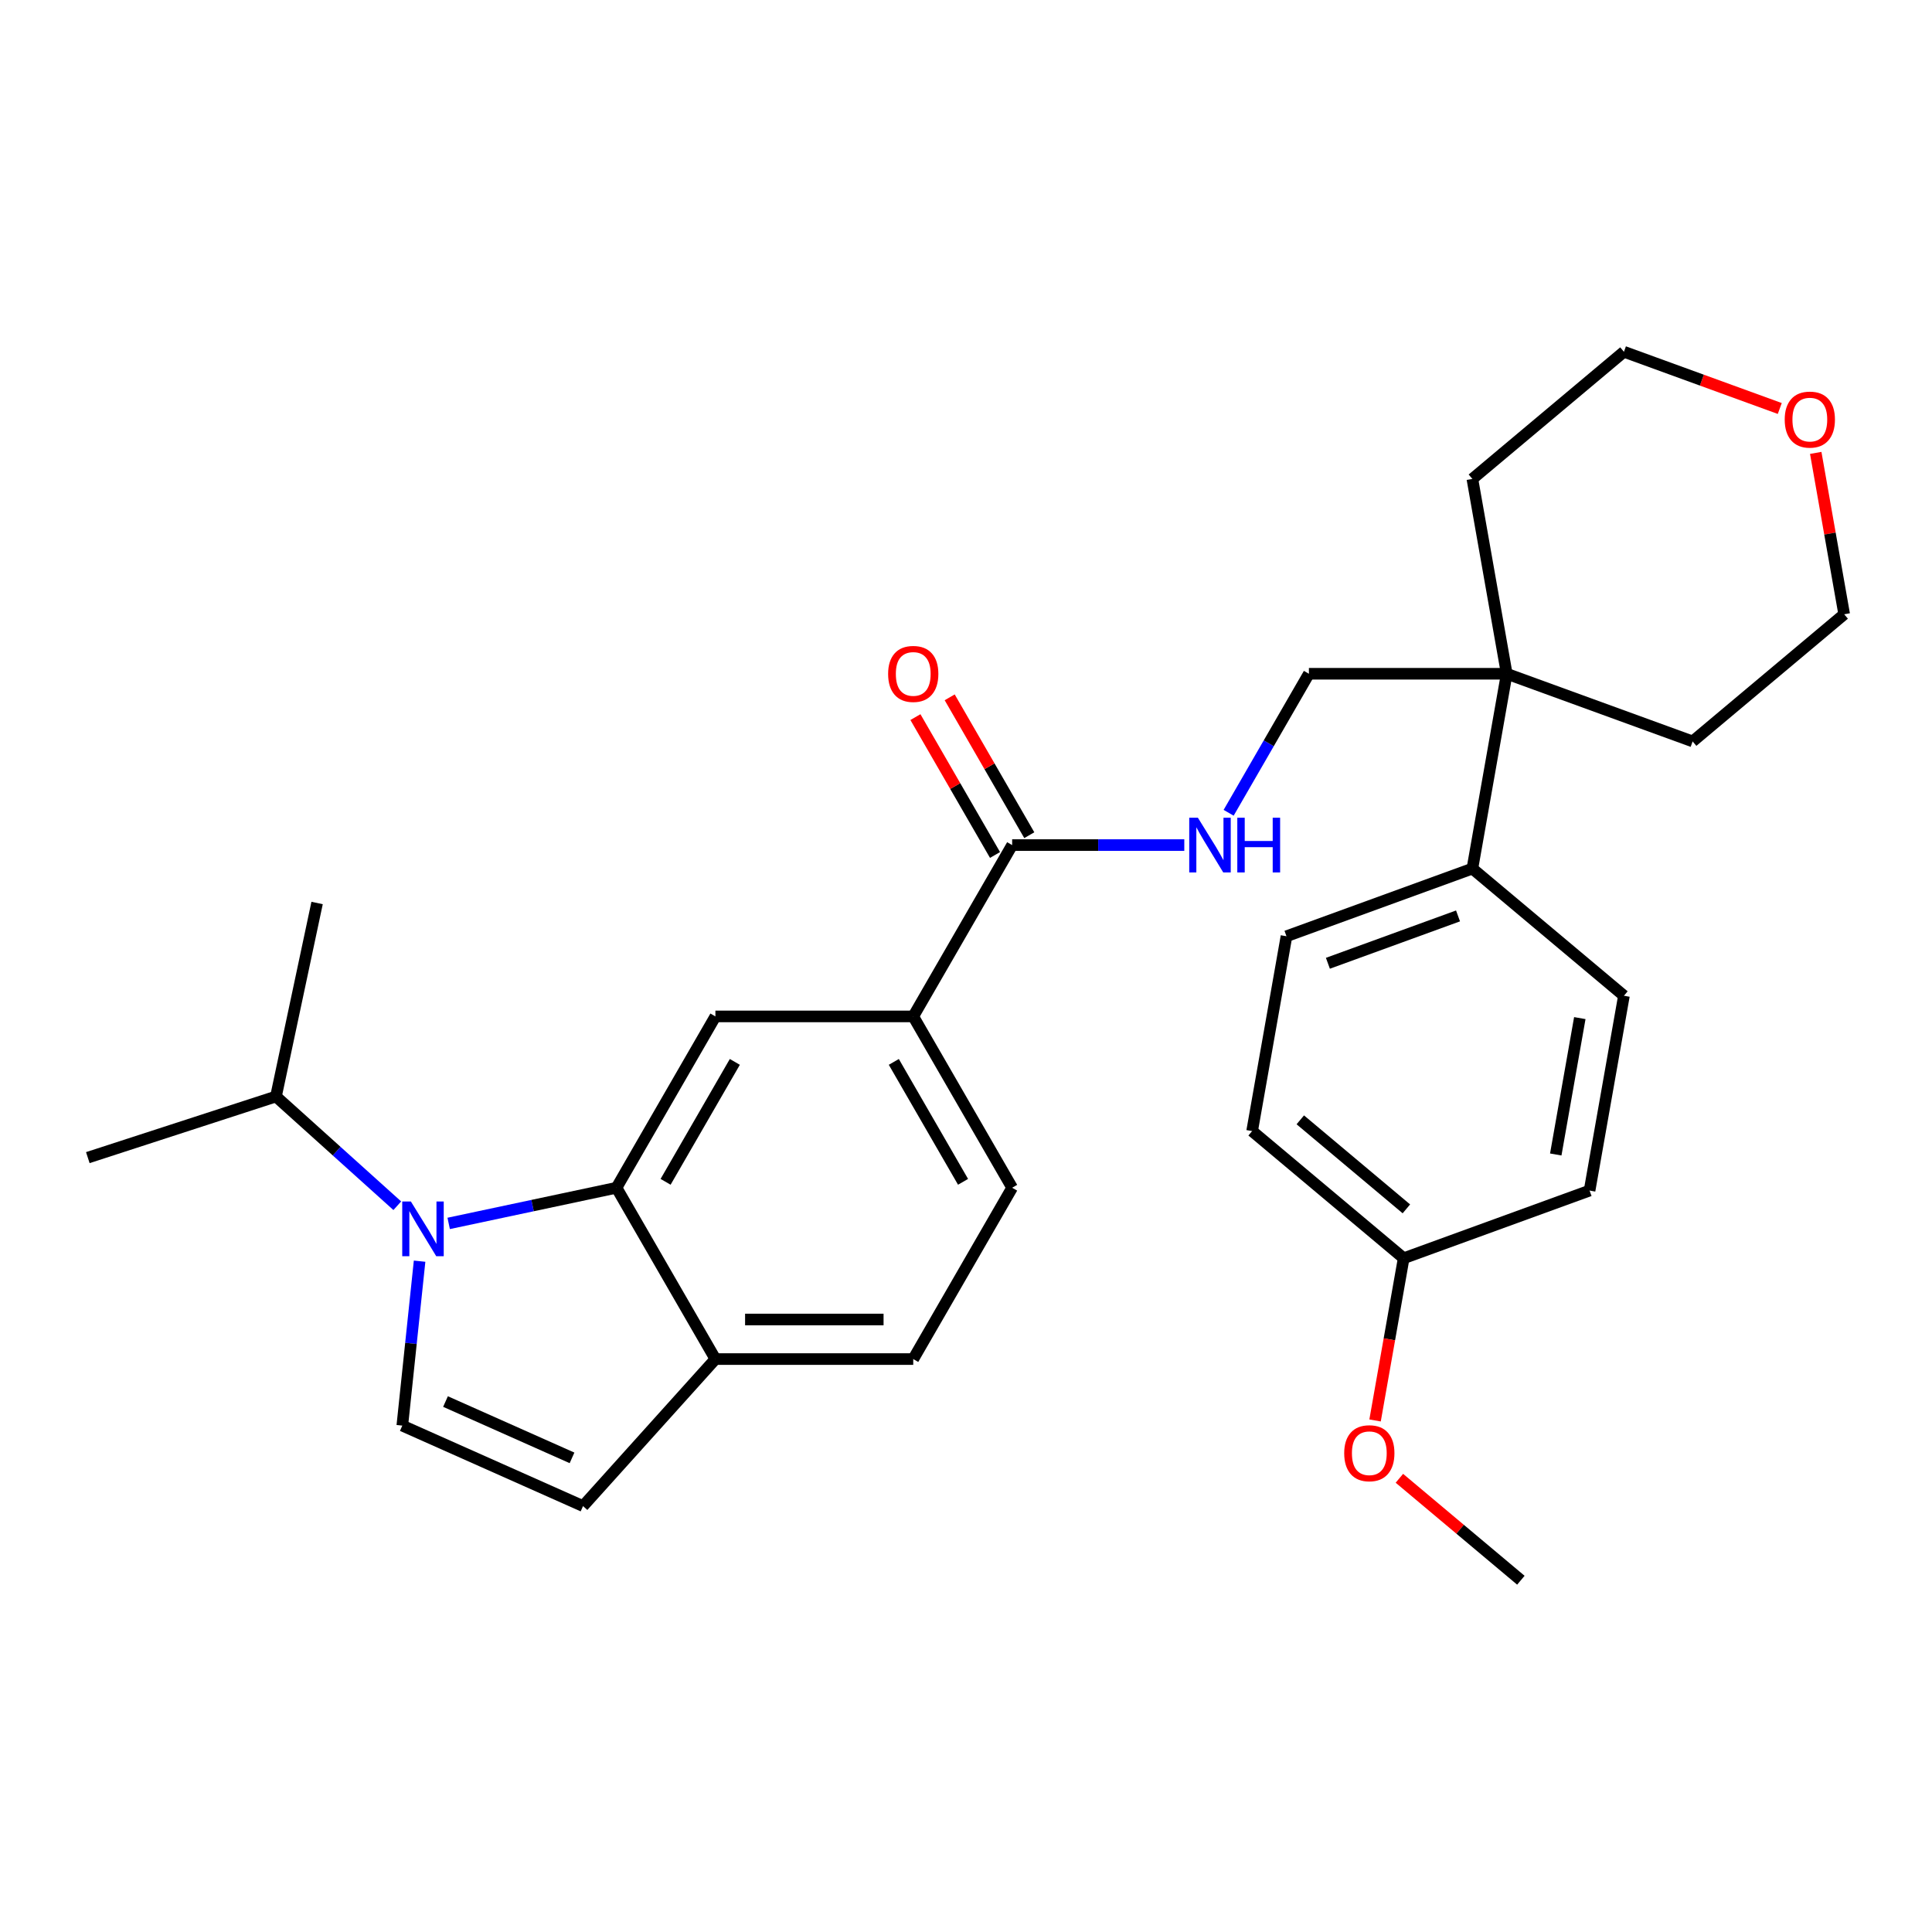<?xml version='1.0' encoding='iso-8859-1'?>
<svg version='1.1' baseProfile='full'
              xmlns='http://www.w3.org/2000/svg'
                      xmlns:rdkit='http://www.rdkit.org/xml'
                      xmlns:xlink='http://www.w3.org/1999/xlink'
                  xml:space='preserve'
width='1000px' height='1000px' viewBox='0 0 1000 1000'>
<!-- END OF HEADER -->
<rect style='opacity:1.0;fill:#FFFFFF;stroke:none' width='1000' height='1000' x='0' y='0'> </rect>
<path class='bond-0' d='M 232.236,633.236 L 275.666,624.005' style='fill:none;fill-rule:evenodd;stroke:#0000FF;stroke-width:6px;stroke-linecap:butt;stroke-linejoin:miter;stroke-opacity:1' />
<path class='bond-0' d='M 275.666,624.005 L 319.096,614.773' style='fill:none;fill-rule:evenodd;stroke:#000000;stroke-width:6px;stroke-linecap:butt;stroke-linejoin:miter;stroke-opacity:1' />
<path class='bond-1' d='M 217.179,652.783 L 212.706,695.341' style='fill:none;fill-rule:evenodd;stroke:#0000FF;stroke-width:6px;stroke-linecap:butt;stroke-linejoin:miter;stroke-opacity:1' />
<path class='bond-1' d='M 212.706,695.341 L 208.233,737.899' style='fill:none;fill-rule:evenodd;stroke:#000000;stroke-width:6px;stroke-linecap:butt;stroke-linejoin:miter;stroke-opacity:1' />
<path class='bond-12' d='M 205.636,624.088 L 174.238,595.817' style='fill:none;fill-rule:evenodd;stroke:#0000FF;stroke-width:6px;stroke-linecap:butt;stroke-linejoin:miter;stroke-opacity:1' />
<path class='bond-12' d='M 174.238,595.817 L 142.84,567.546' style='fill:none;fill-rule:evenodd;stroke:#000000;stroke-width:6px;stroke-linecap:butt;stroke-linejoin:miter;stroke-opacity:1' />
<path class='bond-2' d='M 319.096,614.773 L 370.294,526.095' style='fill:none;fill-rule:evenodd;stroke:#000000;stroke-width:6px;stroke-linecap:butt;stroke-linejoin:miter;stroke-opacity:1' />
<path class='bond-2' d='M 344.511,611.711 L 380.35,549.636' style='fill:none;fill-rule:evenodd;stroke:#000000;stroke-width:6px;stroke-linecap:butt;stroke-linejoin:miter;stroke-opacity:1' />
<path class='bond-6' d='M 319.096,614.773 L 370.294,703.452' style='fill:none;fill-rule:evenodd;stroke:#000000;stroke-width:6px;stroke-linecap:butt;stroke-linejoin:miter;stroke-opacity:1' />
<path class='bond-4' d='M 208.233,737.899 L 301.777,779.548' style='fill:none;fill-rule:evenodd;stroke:#000000;stroke-width:6px;stroke-linecap:butt;stroke-linejoin:miter;stroke-opacity:1' />
<path class='bond-4' d='M 230.594,725.438 L 296.075,754.592' style='fill:none;fill-rule:evenodd;stroke:#000000;stroke-width:6px;stroke-linecap:butt;stroke-linejoin:miter;stroke-opacity:1' />
<path class='bond-5' d='M 370.294,526.095 L 472.691,526.095' style='fill:none;fill-rule:evenodd;stroke:#000000;stroke-width:6px;stroke-linecap:butt;stroke-linejoin:miter;stroke-opacity:1' />
<path class='bond-3' d='M 523.89,437.416 L 472.691,526.095' style='fill:none;fill-rule:evenodd;stroke:#000000;stroke-width:6px;stroke-linecap:butt;stroke-linejoin:miter;stroke-opacity:1' />
<path class='bond-7' d='M 523.89,437.416 L 568.438,437.416' style='fill:none;fill-rule:evenodd;stroke:#000000;stroke-width:6px;stroke-linecap:butt;stroke-linejoin:miter;stroke-opacity:1' />
<path class='bond-7' d='M 568.438,437.416 L 612.987,437.416' style='fill:none;fill-rule:evenodd;stroke:#0000FF;stroke-width:6px;stroke-linecap:butt;stroke-linejoin:miter;stroke-opacity:1' />
<path class='bond-11' d='M 532.758,432.296 L 512.158,396.617' style='fill:none;fill-rule:evenodd;stroke:#000000;stroke-width:6px;stroke-linecap:butt;stroke-linejoin:miter;stroke-opacity:1' />
<path class='bond-11' d='M 512.158,396.617 L 491.559,360.938' style='fill:none;fill-rule:evenodd;stroke:#FF0000;stroke-width:6px;stroke-linecap:butt;stroke-linejoin:miter;stroke-opacity:1' />
<path class='bond-11' d='M 515.022,442.536 L 494.423,406.857' style='fill:none;fill-rule:evenodd;stroke:#000000;stroke-width:6px;stroke-linecap:butt;stroke-linejoin:miter;stroke-opacity:1' />
<path class='bond-11' d='M 494.423,406.857 L 473.823,371.177' style='fill:none;fill-rule:evenodd;stroke:#FF0000;stroke-width:6px;stroke-linecap:butt;stroke-linejoin:miter;stroke-opacity:1' />
<path class='bond-29' d='M 301.777,779.548 L 370.294,703.452' style='fill:none;fill-rule:evenodd;stroke:#000000;stroke-width:6px;stroke-linecap:butt;stroke-linejoin:miter;stroke-opacity:1' />
<path class='bond-30' d='M 472.691,526.095 L 523.89,614.773' style='fill:none;fill-rule:evenodd;stroke:#000000;stroke-width:6px;stroke-linecap:butt;stroke-linejoin:miter;stroke-opacity:1' />
<path class='bond-30' d='M 462.635,549.636 L 498.474,611.711' style='fill:none;fill-rule:evenodd;stroke:#000000;stroke-width:6px;stroke-linecap:butt;stroke-linejoin:miter;stroke-opacity:1' />
<path class='bond-14' d='M 370.294,703.452 L 472.691,703.452' style='fill:none;fill-rule:evenodd;stroke:#000000;stroke-width:6px;stroke-linecap:butt;stroke-linejoin:miter;stroke-opacity:1' />
<path class='bond-14' d='M 385.654,682.972 L 457.332,682.972' style='fill:none;fill-rule:evenodd;stroke:#000000;stroke-width:6px;stroke-linecap:butt;stroke-linejoin:miter;stroke-opacity:1' />
<path class='bond-10' d='M 635.94,420.696 L 656.713,384.717' style='fill:none;fill-rule:evenodd;stroke:#0000FF;stroke-width:6px;stroke-linecap:butt;stroke-linejoin:miter;stroke-opacity:1' />
<path class='bond-10' d='M 656.713,384.717 L 677.486,348.738' style='fill:none;fill-rule:evenodd;stroke:#000000;stroke-width:6px;stroke-linecap:butt;stroke-linejoin:miter;stroke-opacity:1' />
<path class='bond-8' d='M 779.883,348.738 L 677.486,348.738' style='fill:none;fill-rule:evenodd;stroke:#000000;stroke-width:6px;stroke-linecap:butt;stroke-linejoin:miter;stroke-opacity:1' />
<path class='bond-9' d='M 779.883,348.738 L 762.102,449.579' style='fill:none;fill-rule:evenodd;stroke:#000000;stroke-width:6px;stroke-linecap:butt;stroke-linejoin:miter;stroke-opacity:1' />
<path class='bond-22' d='M 779.883,348.738 L 876.105,383.76' style='fill:none;fill-rule:evenodd;stroke:#000000;stroke-width:6px;stroke-linecap:butt;stroke-linejoin:miter;stroke-opacity:1' />
<path class='bond-23' d='M 779.883,348.738 L 762.102,247.896' style='fill:none;fill-rule:evenodd;stroke:#000000;stroke-width:6px;stroke-linecap:butt;stroke-linejoin:miter;stroke-opacity:1' />
<path class='bond-16' d='M 762.102,449.579 L 665.88,484.601' style='fill:none;fill-rule:evenodd;stroke:#000000;stroke-width:6px;stroke-linecap:butt;stroke-linejoin:miter;stroke-opacity:1' />
<path class='bond-16' d='M 754.673,474.077 L 687.318,498.592' style='fill:none;fill-rule:evenodd;stroke:#000000;stroke-width:6px;stroke-linecap:butt;stroke-linejoin:miter;stroke-opacity:1' />
<path class='bond-17' d='M 762.102,449.579 L 840.543,515.399' style='fill:none;fill-rule:evenodd;stroke:#000000;stroke-width:6px;stroke-linecap:butt;stroke-linejoin:miter;stroke-opacity:1' />
<path class='bond-26' d='M 142.84,567.546 L 45.455,599.188' style='fill:none;fill-rule:evenodd;stroke:#000000;stroke-width:6px;stroke-linecap:butt;stroke-linejoin:miter;stroke-opacity:1' />
<path class='bond-27' d='M 142.84,567.546 L 164.13,467.386' style='fill:none;fill-rule:evenodd;stroke:#000000;stroke-width:6px;stroke-linecap:butt;stroke-linejoin:miter;stroke-opacity:1' />
<path class='bond-13' d='M 523.89,614.773 L 472.691,703.452' style='fill:none;fill-rule:evenodd;stroke:#000000;stroke-width:6px;stroke-linecap:butt;stroke-linejoin:miter;stroke-opacity:1' />
<path class='bond-15' d='M 921.204,211.435 L 880.873,196.756' style='fill:none;fill-rule:evenodd;stroke:#FF0000;stroke-width:6px;stroke-linecap:butt;stroke-linejoin:miter;stroke-opacity:1' />
<path class='bond-15' d='M 880.873,196.756 L 840.543,182.077' style='fill:none;fill-rule:evenodd;stroke:#000000;stroke-width:6px;stroke-linecap:butt;stroke-linejoin:miter;stroke-opacity:1' />
<path class='bond-31' d='M 939.818,234.418 L 947.182,276.179' style='fill:none;fill-rule:evenodd;stroke:#FF0000;stroke-width:6px;stroke-linecap:butt;stroke-linejoin:miter;stroke-opacity:1' />
<path class='bond-31' d='M 947.182,276.179 L 954.545,317.94' style='fill:none;fill-rule:evenodd;stroke:#000000;stroke-width:6px;stroke-linecap:butt;stroke-linejoin:miter;stroke-opacity:1' />
<path class='bond-20' d='M 665.88,484.601 L 648.099,585.443' style='fill:none;fill-rule:evenodd;stroke:#000000;stroke-width:6px;stroke-linecap:butt;stroke-linejoin:miter;stroke-opacity:1' />
<path class='bond-19' d='M 840.543,515.399 L 822.761,616.24' style='fill:none;fill-rule:evenodd;stroke:#000000;stroke-width:6px;stroke-linecap:butt;stroke-linejoin:miter;stroke-opacity:1' />
<path class='bond-19' d='M 817.707,526.969 L 805.26,597.558' style='fill:none;fill-rule:evenodd;stroke:#000000;stroke-width:6px;stroke-linecap:butt;stroke-linejoin:miter;stroke-opacity:1' />
<path class='bond-18' d='M 726.54,651.262 L 822.761,616.24' style='fill:none;fill-rule:evenodd;stroke:#000000;stroke-width:6px;stroke-linecap:butt;stroke-linejoin:miter;stroke-opacity:1' />
<path class='bond-21' d='M 726.54,651.262 L 719.137,693.243' style='fill:none;fill-rule:evenodd;stroke:#000000;stroke-width:6px;stroke-linecap:butt;stroke-linejoin:miter;stroke-opacity:1' />
<path class='bond-21' d='M 719.137,693.243 L 711.735,735.224' style='fill:none;fill-rule:evenodd;stroke:#FF0000;stroke-width:6px;stroke-linecap:butt;stroke-linejoin:miter;stroke-opacity:1' />
<path class='bond-32' d='M 726.54,651.262 L 648.099,585.443' style='fill:none;fill-rule:evenodd;stroke:#000000;stroke-width:6px;stroke-linecap:butt;stroke-linejoin:miter;stroke-opacity:1' />
<path class='bond-32' d='M 727.937,625.701 L 673.029,579.627' style='fill:none;fill-rule:evenodd;stroke:#000000;stroke-width:6px;stroke-linecap:butt;stroke-linejoin:miter;stroke-opacity:1' />
<path class='bond-28' d='M 724.318,765.16 L 755.759,791.542' style='fill:none;fill-rule:evenodd;stroke:#FF0000;stroke-width:6px;stroke-linecap:butt;stroke-linejoin:miter;stroke-opacity:1' />
<path class='bond-28' d='M 755.759,791.542 L 787.199,817.923' style='fill:none;fill-rule:evenodd;stroke:#000000;stroke-width:6px;stroke-linecap:butt;stroke-linejoin:miter;stroke-opacity:1' />
<path class='bond-25' d='M 876.105,383.76 L 954.545,317.94' style='fill:none;fill-rule:evenodd;stroke:#000000;stroke-width:6px;stroke-linecap:butt;stroke-linejoin:miter;stroke-opacity:1' />
<path class='bond-24' d='M 762.102,247.896 L 840.543,182.077' style='fill:none;fill-rule:evenodd;stroke:#000000;stroke-width:6px;stroke-linecap:butt;stroke-linejoin:miter;stroke-opacity:1' />
<path  class='atom-0' d='M 212.676 621.903
L 221.956 636.903
Q 222.876 638.383, 224.356 641.063
Q 225.836 643.743, 225.916 643.903
L 225.916 621.903
L 229.676 621.903
L 229.676 650.223
L 225.796 650.223
L 215.836 633.823
Q 214.676 631.903, 213.436 629.703
Q 212.236 627.503, 211.876 626.823
L 211.876 650.223
L 208.196 650.223
L 208.196 621.903
L 212.676 621.903
' fill='#0000FF'/>
<path  class='atom-8' d='M 620.027 423.256
L 629.307 438.256
Q 630.227 439.736, 631.707 442.416
Q 633.187 445.096, 633.267 445.256
L 633.267 423.256
L 637.027 423.256
L 637.027 451.576
L 633.147 451.576
L 623.187 435.176
Q 622.027 433.256, 620.787 431.056
Q 619.587 428.856, 619.227 428.176
L 619.227 451.576
L 615.547 451.576
L 615.547 423.256
L 620.027 423.256
' fill='#0000FF'/>
<path  class='atom-8' d='M 640.427 423.256
L 644.267 423.256
L 644.267 435.296
L 658.747 435.296
L 658.747 423.256
L 662.587 423.256
L 662.587 451.576
L 658.747 451.576
L 658.747 438.496
L 644.267 438.496
L 644.267 451.576
L 640.427 451.576
L 640.427 423.256
' fill='#0000FF'/>
<path  class='atom-12' d='M 459.691 348.818
Q 459.691 342.018, 463.051 338.218
Q 466.411 334.418, 472.691 334.418
Q 478.971 334.418, 482.331 338.218
Q 485.691 342.018, 485.691 348.818
Q 485.691 355.698, 482.291 359.618
Q 478.891 363.498, 472.691 363.498
Q 466.451 363.498, 463.051 359.618
Q 459.691 355.738, 459.691 348.818
M 472.691 360.298
Q 477.011 360.298, 479.331 357.418
Q 481.691 354.498, 481.691 348.818
Q 481.691 343.258, 479.331 340.458
Q 477.011 337.618, 472.691 337.618
Q 468.371 337.618, 466.011 340.418
Q 463.691 343.218, 463.691 348.818
Q 463.691 354.538, 466.011 357.418
Q 468.371 360.298, 472.691 360.298
' fill='#FF0000'/>
<path  class='atom-16' d='M 923.764 217.178
Q 923.764 210.378, 927.124 206.578
Q 930.484 202.778, 936.764 202.778
Q 943.044 202.778, 946.404 206.578
Q 949.764 210.378, 949.764 217.178
Q 949.764 224.058, 946.364 227.978
Q 942.964 231.858, 936.764 231.858
Q 930.524 231.858, 927.124 227.978
Q 923.764 224.098, 923.764 217.178
M 936.764 228.658
Q 941.084 228.658, 943.404 225.778
Q 945.764 222.858, 945.764 217.178
Q 945.764 211.618, 943.404 208.818
Q 941.084 205.978, 936.764 205.978
Q 932.444 205.978, 930.084 208.778
Q 927.764 211.578, 927.764 217.178
Q 927.764 222.898, 930.084 225.778
Q 932.444 228.658, 936.764 228.658
' fill='#FF0000'/>
<path  class='atom-22' d='M 695.758 752.184
Q 695.758 745.384, 699.118 741.584
Q 702.478 737.784, 708.758 737.784
Q 715.038 737.784, 718.398 741.584
Q 721.758 745.384, 721.758 752.184
Q 721.758 759.064, 718.358 762.984
Q 714.958 766.864, 708.758 766.864
Q 702.518 766.864, 699.118 762.984
Q 695.758 759.104, 695.758 752.184
M 708.758 763.664
Q 713.078 763.664, 715.398 760.784
Q 717.758 757.864, 717.758 752.184
Q 717.758 746.624, 715.398 743.824
Q 713.078 740.984, 708.758 740.984
Q 704.438 740.984, 702.078 743.784
Q 699.758 746.584, 699.758 752.184
Q 699.758 757.904, 702.078 760.784
Q 704.438 763.664, 708.758 763.664
' fill='#FF0000'/>
</svg>
